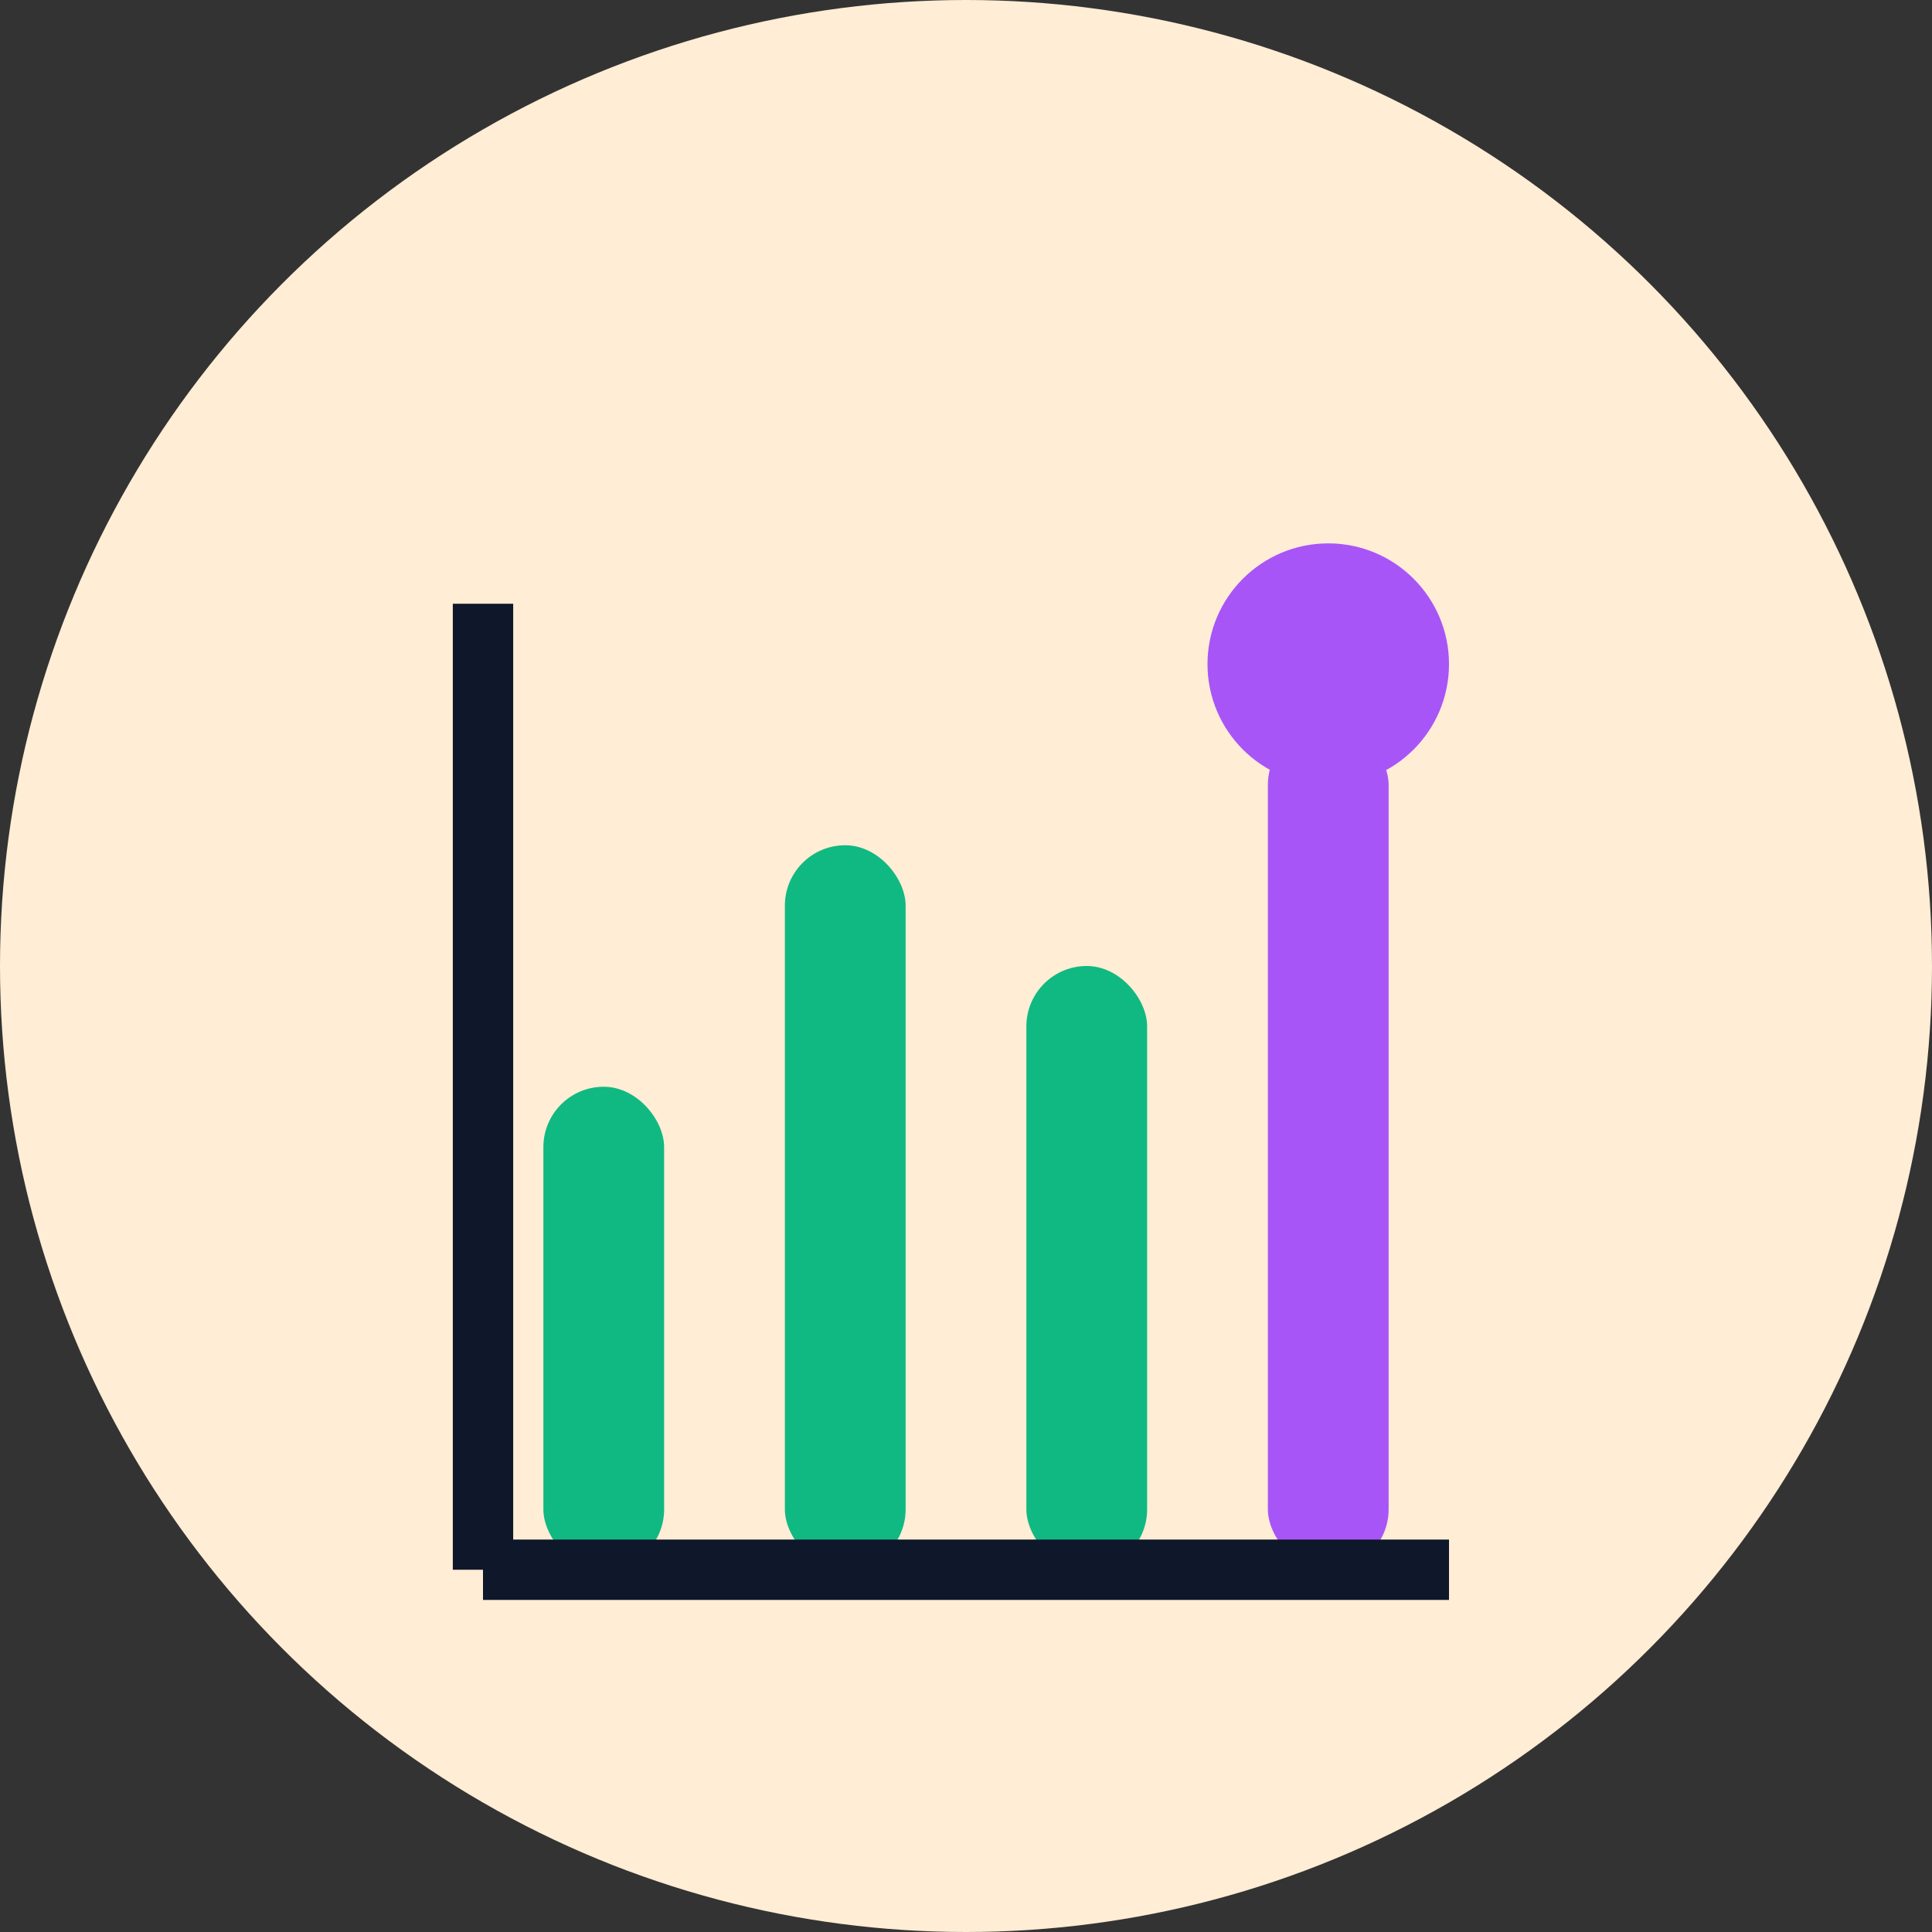 <svg xmlns="http://www.w3.org/2000/svg" width="32" height="32" viewBox="0 0 32 32">
  <rect x="0" y="0" width="32" height="32" fill="#333333" stroke="none"/>
  <style>
    .chart { fill: #10b981; }
    .accent { fill: #a855f7; }
  </style>
  
  <!-- Background Circle -->
  <circle cx="16" cy="16" r="16" fill="#ffedd5" />
  
  <!-- Stylized Chart -->
  <g transform="translate(8, 8)">
    <rect class="chart" x="1" y="10" width="2" height="8" rx="1" />
    <rect class="chart" x="5" y="6" width="2" height="12" rx="1" />
    <rect class="chart" x="9" y="8" width="2" height="10" rx="1" />
    <rect class="accent" x="13" y="4" width="2" height="14" rx="1" />
    <path d="M0,18 L16,18" stroke-width="1" stroke="#0f172a" />
    <path d="M0,2 L0,18" stroke-width="1" stroke="#0f172a" />
    <circle class="accent" cx="14" cy="3" r="2" />
  </g>
</svg> 